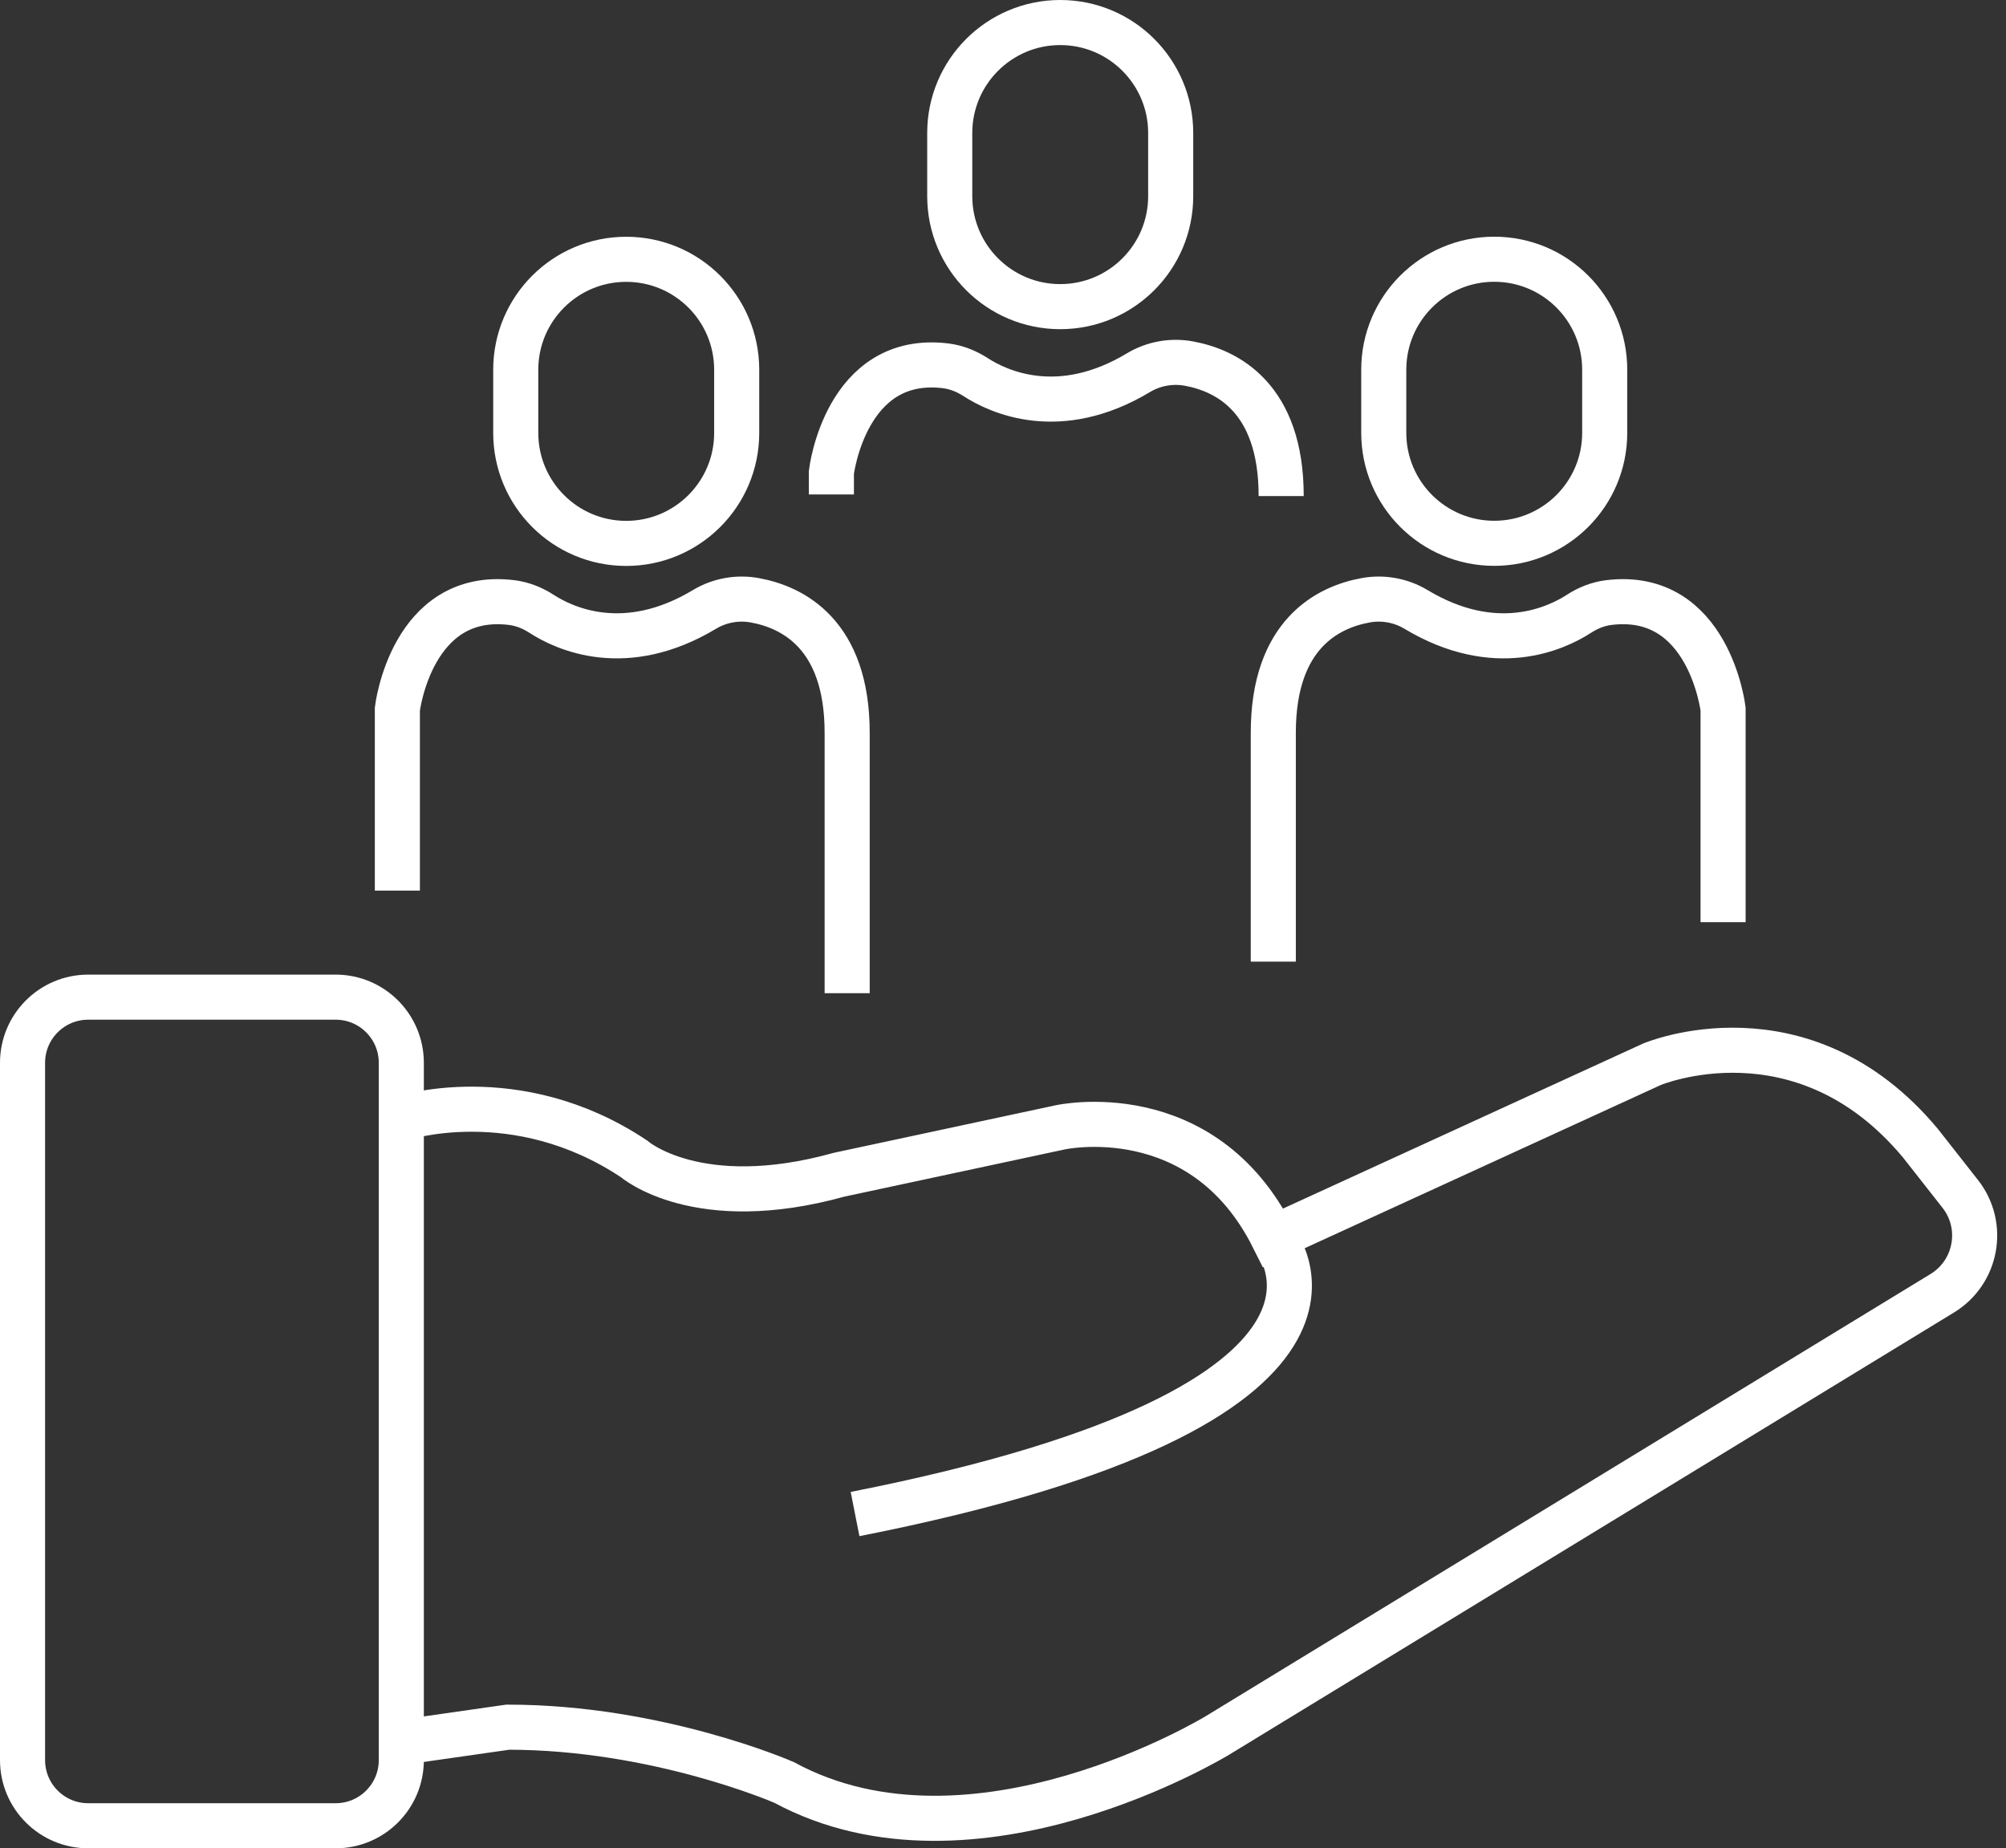 <?xml version="1.0" encoding="UTF-8"?>
<svg xmlns="http://www.w3.org/2000/svg" width="89" height="82" viewBox="0 0 89 82" fill="none">
  <rect x="0" y="0" width="89" height="82" fill="#333333" stroke="none"/>
  <path d="M14.892 44.239H3.913C2.304 44.239 1 45.543 1 47.152V78.087C1 79.696 2.304 81 3.913 81H14.892C16.501 81 17.805 79.696 17.805 78.087V47.152C17.805 45.543 16.501 44.239 14.892 44.239Z" stroke="white" stroke-width="2" stroke-miterlimit="10"></path>
  <path d="M17.77 49.63C17.77 49.63 22.882 47.914 28.133 51.415C28.133 51.415 30.934 53.866 37.236 52.115L47.039 50.015C47.039 50.015 53.341 48.614 56.492 54.916L73.297 47.214C73.297 47.214 79.949 44.413 85.201 50.715L86.969 52.966C88.079 54.377 87.704 56.439 86.174 57.374L54.041 76.977C54.041 76.977 43.188 83.629 34.785 79.077C34.785 79.077 29.184 76.626 22.532 76.626L17.63 77.327" stroke="white" stroke-width="2" stroke-miterlimit="10"></path>
  <path d="M56.492 54.917C56.492 54.917 62.794 62.269 37.936 67.171" stroke="white" stroke-width="2" stroke-miterlimit="10"></path>
  <path d="M17.63 39.512V31.459C17.63 31.459 18.25 26.187 22.703 26.733C23.176 26.792 23.624 26.971 24.023 27.23C25.038 27.888 27.738 29.152 31.26 27.034C31.925 26.635 32.723 26.491 33.486 26.631C35.146 26.932 37.586 28.119 37.586 32.51V44.063" stroke="white" stroke-width="2" stroke-miterlimit="10"></path>
  <path d="M32.685 16.405C32.685 13.698 30.49 11.504 27.783 11.504C25.076 11.504 22.882 13.698 22.882 16.405V19.206C22.882 21.913 25.076 24.108 27.783 24.108C30.49 24.108 32.685 21.913 32.685 19.206V16.405Z" stroke="white" stroke-width="2" stroke-miterlimit="10"></path>
  <path d="M36.886 21.937V20.957C36.886 20.957 37.505 15.684 41.959 16.23C42.431 16.29 42.88 16.468 43.279 16.727C44.294 17.386 46.993 18.649 50.515 16.531C51.181 16.132 51.979 15.989 52.742 16.129C54.402 16.43 56.842 17.617 56.842 22.007" stroke="white" stroke-width="2" stroke-miterlimit="10"></path>
  <path d="M51.94 5.901C51.94 3.194 49.746 1 47.039 1C44.332 1 42.137 3.194 42.137 5.901V8.702C42.137 11.409 44.332 13.604 47.039 13.604C49.746 13.604 51.94 11.409 51.94 8.702V5.901Z" stroke="white" stroke-width="2" stroke-miterlimit="10"></path>
  <path d="M76.448 40.912V31.459C76.448 31.459 75.828 26.187 71.375 26.733C70.902 26.792 70.454 26.971 70.055 27.23C69.04 27.888 66.34 29.152 62.818 27.034C62.153 26.635 61.355 26.491 60.592 26.631C58.932 26.932 56.492 28.119 56.492 32.51V42.663" stroke="white" stroke-width="2" stroke-miterlimit="10"></path>
  <path d="M61.393 19.203C61.393 21.91 63.588 24.104 66.295 24.104C69.002 24.104 71.196 21.91 71.196 19.203V16.402C71.196 13.695 69.002 11.501 66.295 11.501C63.588 11.501 61.393 13.695 61.393 16.402V19.203Z" stroke="white" stroke-width="2" stroke-miterlimit="10"></path>
</svg>
